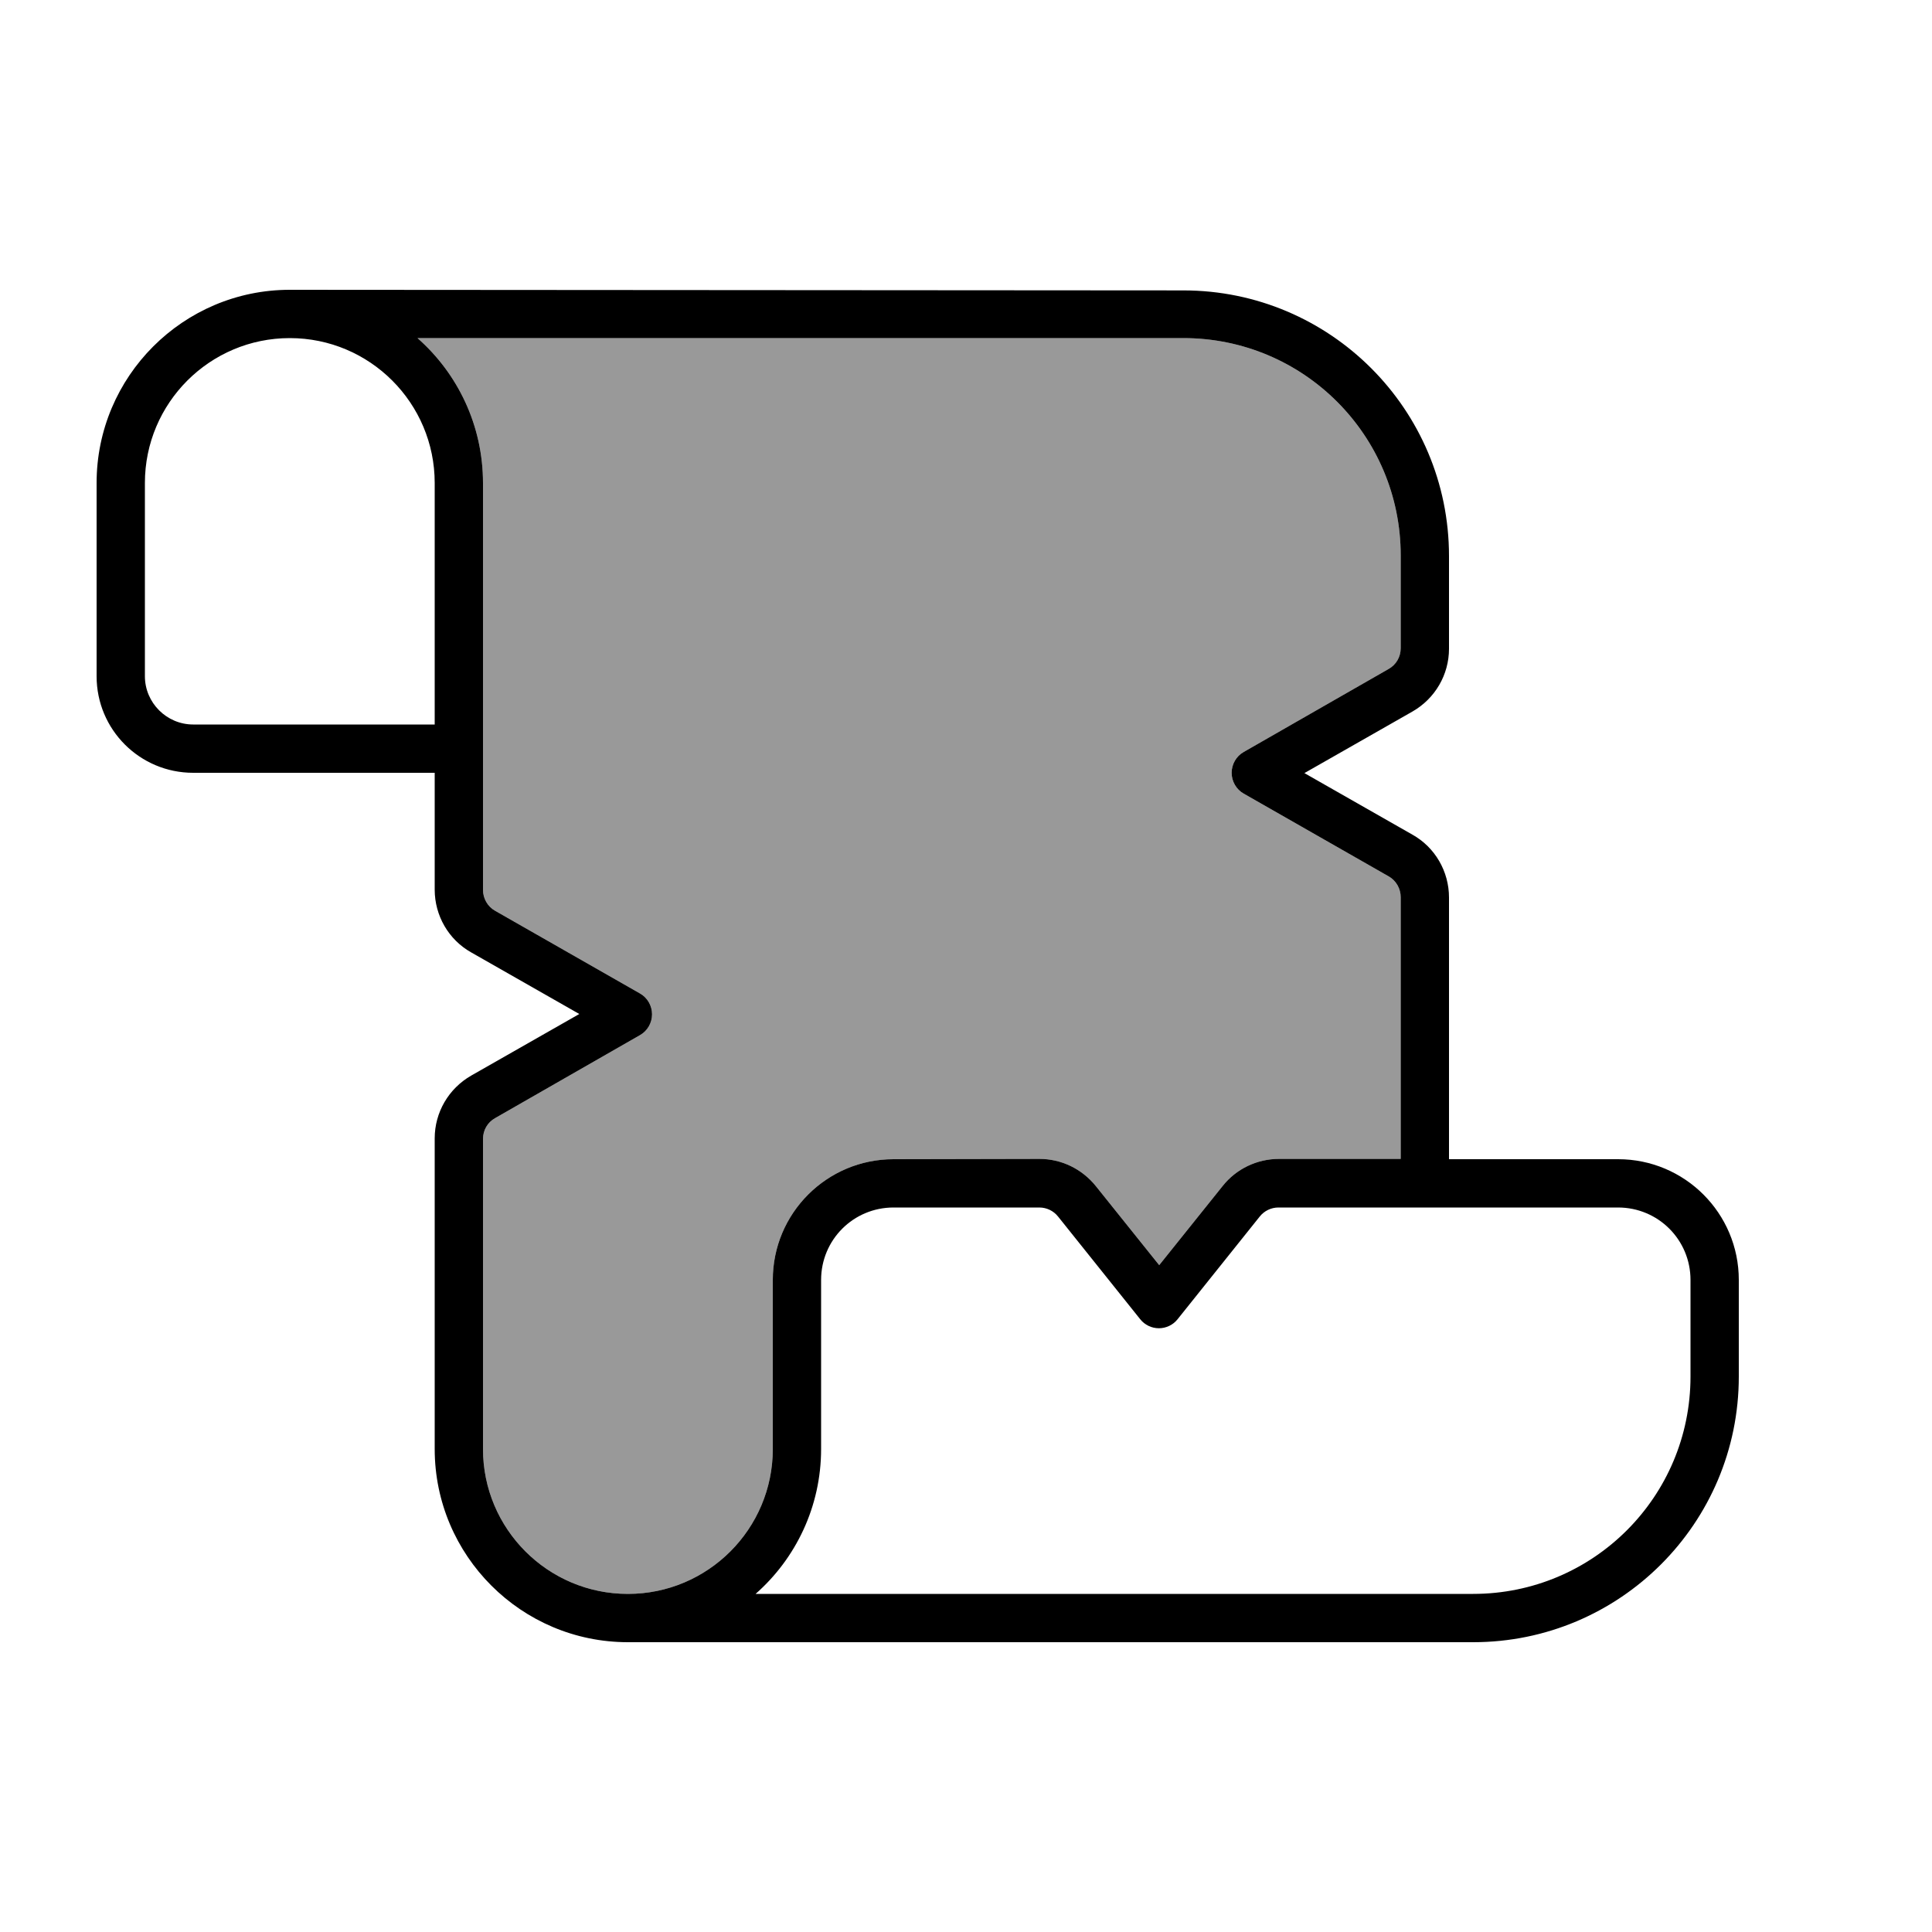 <svg xmlns="http://www.w3.org/2000/svg" viewBox="0 0 640 640"><!--! Font Awesome Pro 7.1.0 by @fontawesome - https://fontawesome.com License - https://fontawesome.com/license (Commercial License) Copyright 2025 Fonticons, Inc. --><path opacity=".4" fill="currentColor" d="M138.3 112L392 112C431.8 112 464 144.2 464 184L464 214.7C464 217.6 462.5 220.2 460 221.6L412 249.1C409.5 250.5 408 253.2 408 256C408 258.8 409.5 261.5 412 262.9L460 290.3C462.5 291.7 464 294.4 464 297.2L464 383.9L423.7 383.9C416.4 383.9 409.5 387.2 405 392.9L384 419.1L363 392.9C358.4 387.2 351.6 383.9 344.3 383.9L296 384C273.9 384 256 401.9 256 424L256 480C256 506.5 234.5 528 208 528C181.5 528 160 506.5 160 480L160 377.3C160 374.4 161.5 371.8 164 370.4L212 342.9C214.5 341.5 216 338.8 216 336C216 333.2 214.5 330.5 212 329.1L164 301.7C161.5 300.3 160 297.6 160 294.8L160 160C160 140.9 151.6 123.7 138.3 112z"/><path fill="currentColor" d="M48 160C48 133.5 69.5 112 96 112C122.5 112 144 133.5 144 160L144 240L64 240C55.2 240 48 232.8 48 224L48 160zM138.3 112L392 112C431.8 112 464 144.2 464 184L464 214.7C464 217.6 462.5 220.2 460 221.6L412 249.1C409.5 250.5 408 253.2 408 256C408 258.8 409.5 261.5 412 262.9L460 290.3C462.5 291.7 464 294.4 464 297.2L464 383.9L423.7 383.9C416.4 383.9 409.5 387.2 405 392.9L384 419.1L363 392.9C358.4 387.2 351.6 383.9 344.3 383.9L296 384C273.9 384 256 401.9 256 424L256 480C256 506.5 234.5 528 208 528C181.5 528 160 506.5 160 480L160 377.3C160 374.4 161.5 371.8 164 370.4L212 342.9C214.5 341.5 216 338.8 216 336C216 333.2 214.5 330.5 212 329.1L164 301.7C161.5 300.3 160 297.6 160 294.8L160 160C160 140.9 151.6 123.7 138.3 112zM480 384L480 297.3C480 288.7 475.4 280.7 467.9 276.5L432.1 256.1L467.9 235.7C475.4 231.4 480 223.5 480 214.9L480 184.2C480 135.6 440.6 96.2 392 96.2L96 96C60.7 96 32 124.7 32 160L32 224C32 241.7 46.3 256 64 256L144 256L144 294.7C144 303.3 148.6 311.3 156.1 315.5L191.9 335.9L156.1 356.3C148.6 360.6 144 368.5 144 377.1L144 480C144 515.3 172.7 544 208 544L488 544C536.6 544 576 504.6 576 456L576 424C576 401.9 558.1 384 536 384L480 384zM488 528L250.3 528C263.6 516.3 272 499.1 272 480L272 424C272 410.7 282.7 400 296 400L344.3 400C346.7 400 349 401.1 350.5 403L377.7 437C379.2 438.9 381.5 440 383.9 440C386.3 440 388.6 438.9 390.1 437L417.3 403C418.8 401.1 421.1 400 423.5 400L536 400C549.3 400 560 410.7 560 424L560 456C560 495.8 527.8 528 488 528z"/></svg>